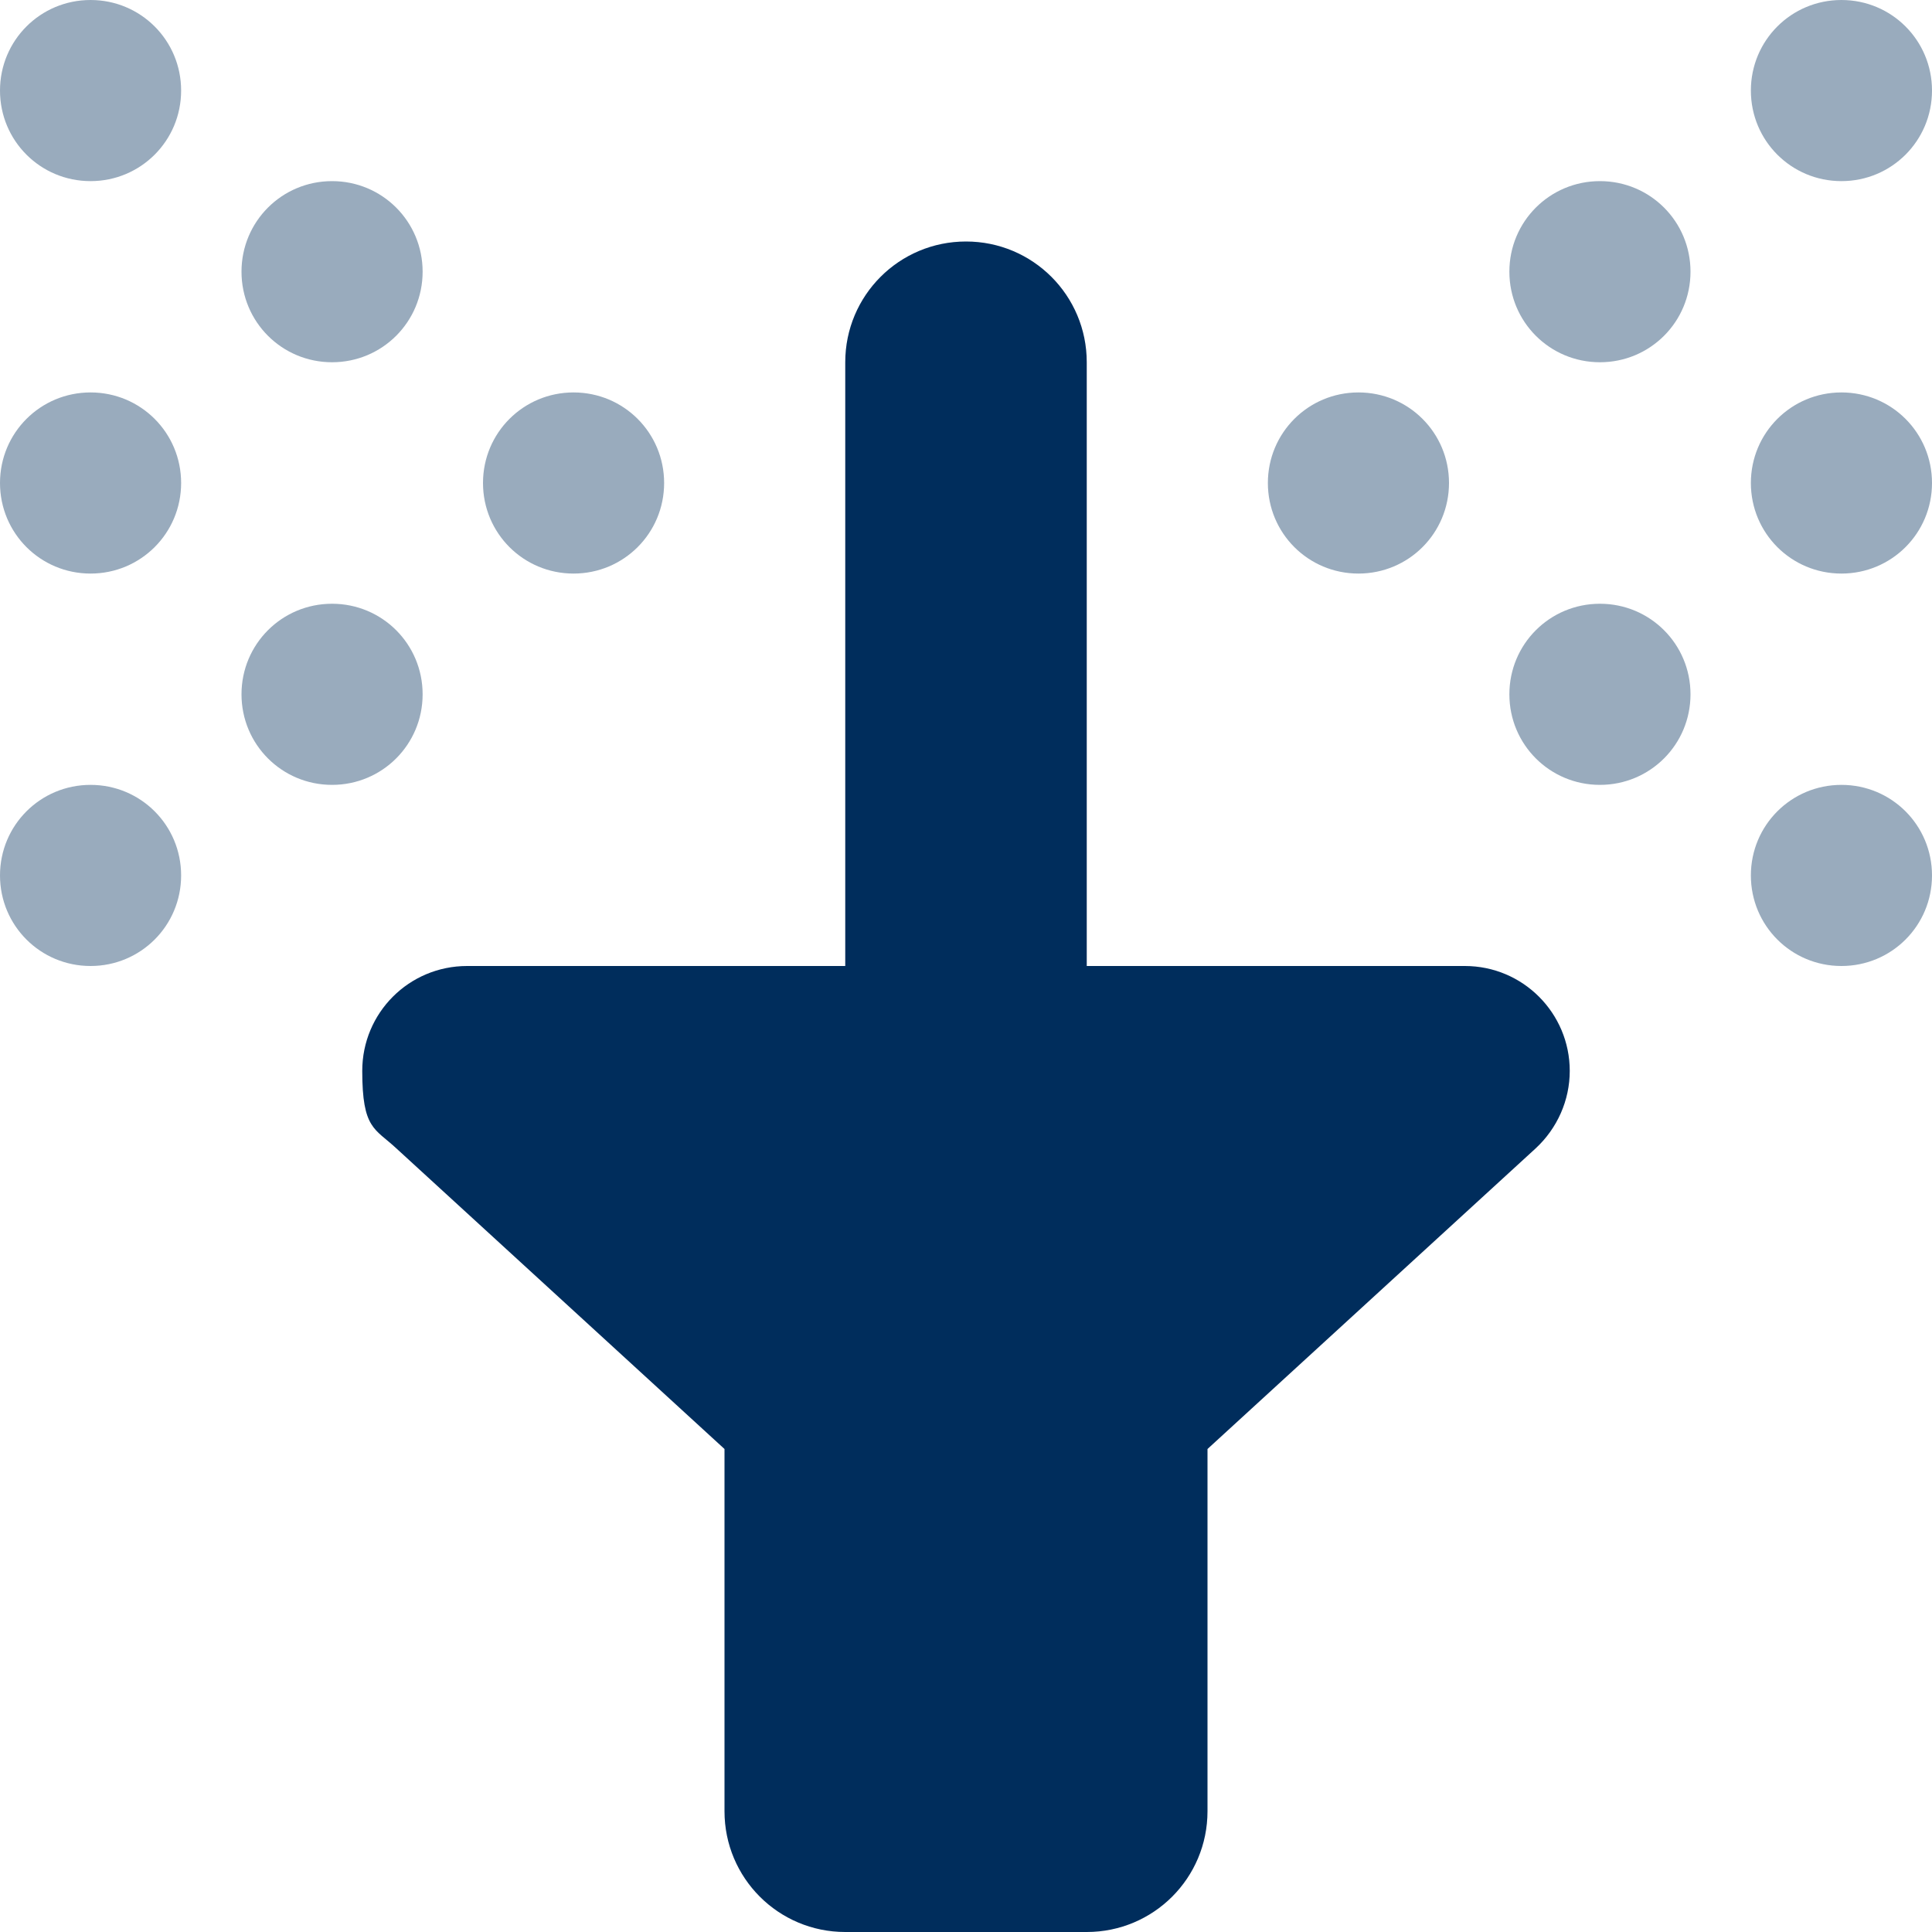 <?xml version="1.0" encoding="UTF-8"?>
<svg id="Layer_1" xmlns="http://www.w3.org/2000/svg" version="1.1" viewBox="0 0 512 512">
  <!-- Generator: Adobe Illustrator 29.6.1, SVG Export Plug-In . SVG Version: 2.1.1 Build 9)  -->
  <defs>
    <style>
      .st0, .st1 {
        fill: #002d5c;
      }

      .st1 {
        isolation: isolate;
        opacity: .4;
      }
    </style>
  </defs>
  <path class="st1" d="M0,24c0,13.3,10.7,24,24,24s24-10.7,24-24S37.3,0,24,0,0,10.7,0,24ZM0,128c0,13.3,10.7,24,24,24s24-10.7,24-24-10.7-24-24-24S0,114.7,0,128ZM0,232c0,13.3,10.7,24,24,24s24-10.7,24-24h0c0-13.3-10.7-24-24-24S0,218.7,0,232ZM64,72c0,13.3,10.7,24,24,24s24-10.7,24-24-10.7-24-24-24-24,10.7-24,24ZM64,184c0,13.3,10.7,24,24,24s24-10.7,24-24-10.7-24-24-24-24,10.7-24,24ZM128,128c0,13.3,10.7,24,24,24s24-10.7,24-24-10.7-24-24-24-24,10.7-24,24ZM336,128c0,13.3,10.7,24,24,24s24-10.7,24-24-10.7-24-24-24-24,10.7-24,24ZM400,72c0,13.3,10.7,24,24,24s24-10.7,24-24-10.7-24-24-24-24,10.7-24,24ZM400,184c0,13.3,10.7,24,24,24s24-10.7,24-24-10.7-24-24-24-24,10.7-24,24ZM464,24c0,13.3,10.7,24,24,24s24-10.7,24-24S501.3,0,488,0s-24,10.7-24,24ZM464,128c0,13.3,10.7,24,24,24s24-10.7,24-24-10.7-24-24-24-24,10.7-24,24ZM464,232c0,13.3,10.7,24,24,24s24-10.7,24-24h0c0-13.3-10.7-24-24-24s-24,10.7-24,24Z"/>
  <path class="st0" d="M288,96c0-17.7-14.3-32-32-32s-32,14.3-32,32v160h-100.2c-15.4,0-27.8,12.4-27.8,27.8s3.3,15.2,9,20.5l87,79.7v96c0,17.7,14.3,32,32,32h64c17.7,0,32-14.3,32-32v-96l87-79.7c5.7-5.3,9-12.7,9-20.5,0-15.3-12.4-27.8-27.8-27.8h-100.2V96h0Z"/>
</svg>